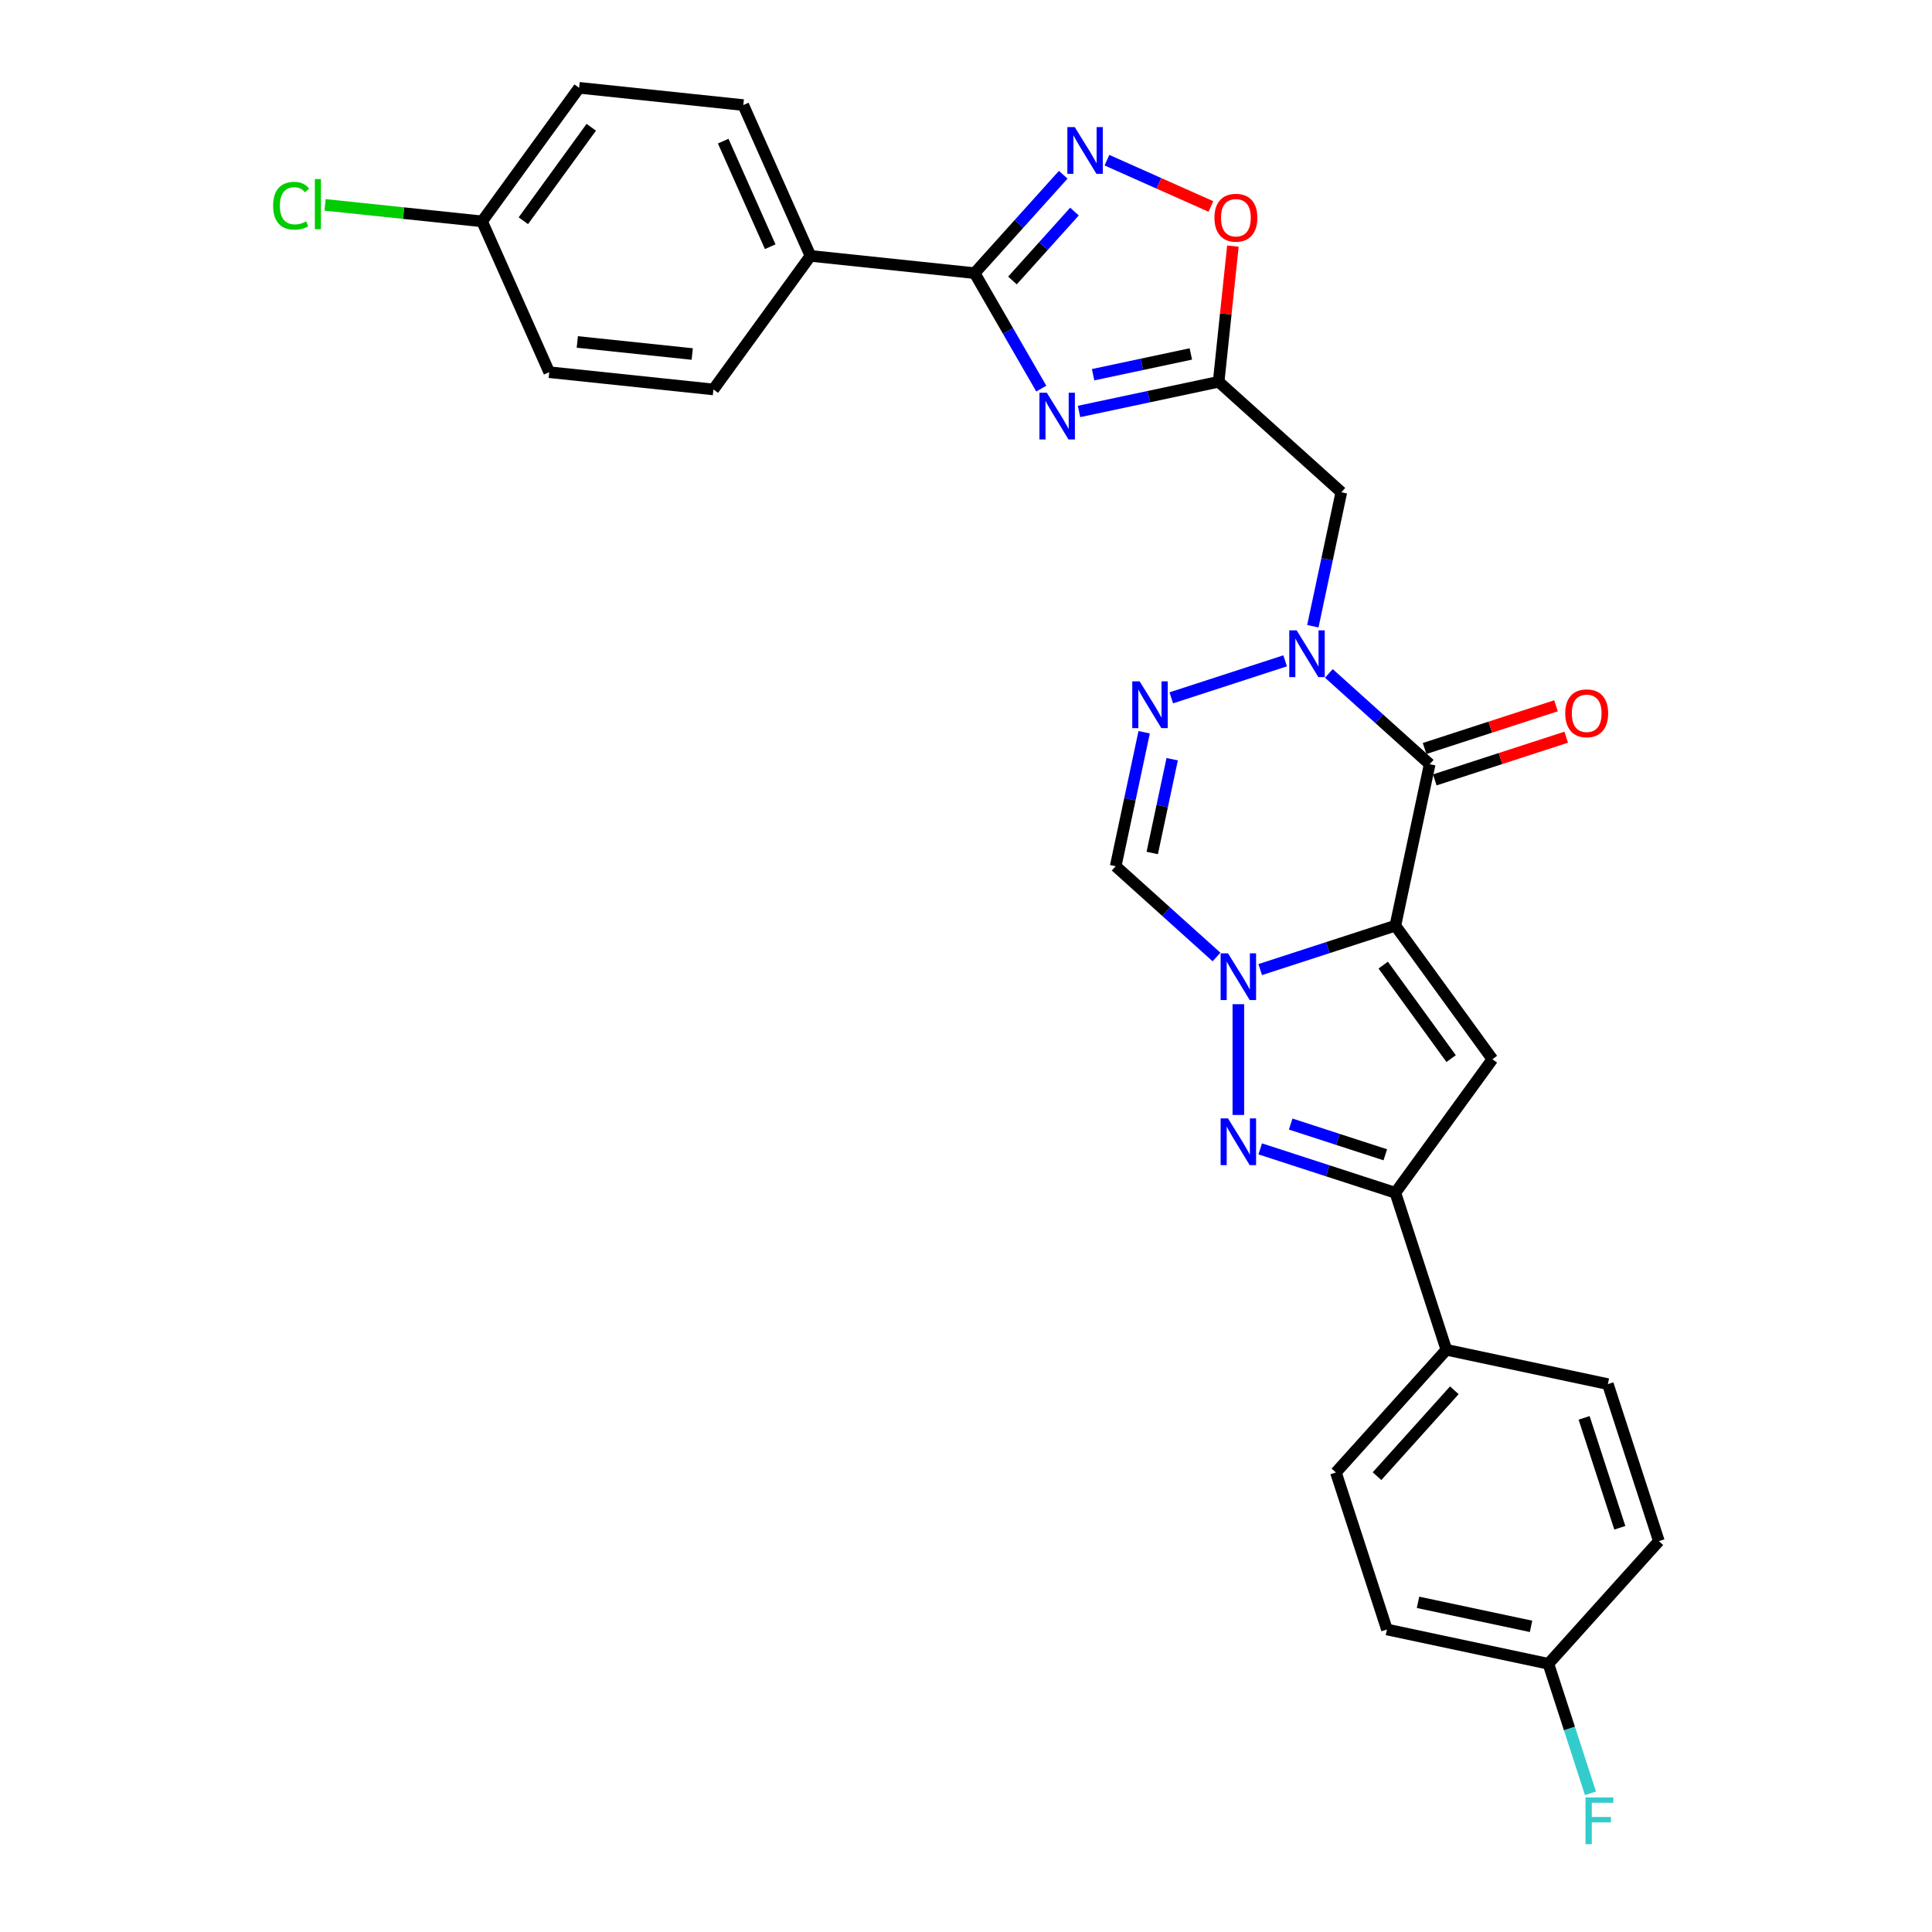 <?xml version='1.0' encoding='iso-8859-1'?>
<svg version='1.1' baseProfile='full'
              xmlns='http://www.w3.org/2000/svg'
                      xmlns:rdkit='http://www.rdkit.org/xml'
                      xmlns:xlink='http://www.w3.org/1999/xlink'
                  xml:space='preserve'
width='1000px' height='1000px' viewBox='0 0 1000 1000'>
<!-- END OF HEADER -->
<rect style='opacity:1.0;fill:#FFFFFF;stroke:none' width='1000' height='1000' x='0' y='0'> </rect>
<path class='bond-0' d='M 722.238,479.126 L 687.262,490.49' style='fill:none;fill-rule:evenodd;stroke:#000000;stroke-width:6px;stroke-linecap:butt;stroke-linejoin:miter;stroke-opacity:1' />
<path class='bond-0' d='M 687.262,490.49 L 652.285,501.855' style='fill:none;fill-rule:evenodd;stroke:#0000FF;stroke-width:6px;stroke-linecap:butt;stroke-linejoin:miter;stroke-opacity:1' />
<path class='bond-1' d='M 722.238,479.126 L 740.003,395.545' style='fill:none;fill-rule:evenodd;stroke:#000000;stroke-width:6px;stroke-linecap:butt;stroke-linejoin:miter;stroke-opacity:1' />
<path class='bond-3' d='M 722.238,479.126 L 772.463,548.254' style='fill:none;fill-rule:evenodd;stroke:#000000;stroke-width:6px;stroke-linecap:butt;stroke-linejoin:miter;stroke-opacity:1' />
<path class='bond-3' d='M 715.946,499.54 L 751.103,547.93' style='fill:none;fill-rule:evenodd;stroke:#000000;stroke-width:6px;stroke-linecap:butt;stroke-linejoin:miter;stroke-opacity:1' />
<path class='bond-4' d='M 640.972,519.766 L 640.972,577.099' style='fill:none;fill-rule:evenodd;stroke:#0000FF;stroke-width:6px;stroke-linecap:butt;stroke-linejoin:miter;stroke-opacity:1' />
<path class='bond-10' d='M 629.659,495.344 L 603.565,471.849' style='fill:none;fill-rule:evenodd;stroke:#0000FF;stroke-width:6px;stroke-linecap:butt;stroke-linejoin:miter;stroke-opacity:1' />
<path class='bond-10' d='M 603.565,471.849 L 577.472,448.355' style='fill:none;fill-rule:evenodd;stroke:#000000;stroke-width:6px;stroke-linecap:butt;stroke-linejoin:miter;stroke-opacity:1' />
<path class='bond-2' d='M 740.003,395.545 L 713.91,372.05' style='fill:none;fill-rule:evenodd;stroke:#000000;stroke-width:6px;stroke-linecap:butt;stroke-linejoin:miter;stroke-opacity:1' />
<path class='bond-2' d='M 713.91,372.05 L 687.817,348.556' style='fill:none;fill-rule:evenodd;stroke:#0000FF;stroke-width:6px;stroke-linecap:butt;stroke-linejoin:miter;stroke-opacity:1' />
<path class='bond-16' d='M 742.644,403.672 L 776.655,392.621' style='fill:none;fill-rule:evenodd;stroke:#000000;stroke-width:6px;stroke-linecap:butt;stroke-linejoin:miter;stroke-opacity:1' />
<path class='bond-16' d='M 776.655,392.621 L 810.665,381.57' style='fill:none;fill-rule:evenodd;stroke:#FF0000;stroke-width:6px;stroke-linecap:butt;stroke-linejoin:miter;stroke-opacity:1' />
<path class='bond-16' d='M 737.363,387.418 L 771.374,376.368' style='fill:none;fill-rule:evenodd;stroke:#000000;stroke-width:6px;stroke-linecap:butt;stroke-linejoin:miter;stroke-opacity:1' />
<path class='bond-16' d='M 771.374,376.368 L 805.384,365.317' style='fill:none;fill-rule:evenodd;stroke:#FF0000;stroke-width:6px;stroke-linecap:butt;stroke-linejoin:miter;stroke-opacity:1' />
<path class='bond-6' d='M 665.19,342.045 L 606.254,361.195' style='fill:none;fill-rule:evenodd;stroke:#0000FF;stroke-width:6px;stroke-linecap:butt;stroke-linejoin:miter;stroke-opacity:1' />
<path class='bond-12' d='M 679.529,324.134 L 686.899,289.461' style='fill:none;fill-rule:evenodd;stroke:#0000FF;stroke-width:6px;stroke-linecap:butt;stroke-linejoin:miter;stroke-opacity:1' />
<path class='bond-12' d='M 686.899,289.461 L 694.269,254.789' style='fill:none;fill-rule:evenodd;stroke:#000000;stroke-width:6px;stroke-linecap:butt;stroke-linejoin:miter;stroke-opacity:1' />
<path class='bond-9' d='M 772.463,548.254 L 722.238,617.383' style='fill:none;fill-rule:evenodd;stroke:#000000;stroke-width:6px;stroke-linecap:butt;stroke-linejoin:miter;stroke-opacity:1' />
<path class='bond-29' d='M 652.285,594.654 L 687.262,606.019' style='fill:none;fill-rule:evenodd;stroke:#0000FF;stroke-width:6px;stroke-linecap:butt;stroke-linejoin:miter;stroke-opacity:1' />
<path class='bond-29' d='M 687.262,606.019 L 722.238,617.383' style='fill:none;fill-rule:evenodd;stroke:#000000;stroke-width:6px;stroke-linecap:butt;stroke-linejoin:miter;stroke-opacity:1' />
<path class='bond-29' d='M 668.059,581.81 L 692.543,589.766' style='fill:none;fill-rule:evenodd;stroke:#0000FF;stroke-width:6px;stroke-linecap:butt;stroke-linejoin:miter;stroke-opacity:1' />
<path class='bond-29' d='M 692.543,589.766 L 717.026,597.721' style='fill:none;fill-rule:evenodd;stroke:#000000;stroke-width:6px;stroke-linecap:butt;stroke-linejoin:miter;stroke-opacity:1' />
<path class='bond-5' d='M 558.502,212.974 L 594.635,205.293' style='fill:none;fill-rule:evenodd;stroke:#0000FF;stroke-width:6px;stroke-linecap:butt;stroke-linejoin:miter;stroke-opacity:1' />
<path class='bond-5' d='M 594.635,205.293 L 630.769,197.613' style='fill:none;fill-rule:evenodd;stroke:#000000;stroke-width:6px;stroke-linecap:butt;stroke-linejoin:miter;stroke-opacity:1' />
<path class='bond-5' d='M 565.789,193.954 L 591.082,188.577' style='fill:none;fill-rule:evenodd;stroke:#0000FF;stroke-width:6px;stroke-linecap:butt;stroke-linejoin:miter;stroke-opacity:1' />
<path class='bond-5' d='M 591.082,188.577 L 616.376,183.201' style='fill:none;fill-rule:evenodd;stroke:#000000;stroke-width:6px;stroke-linecap:butt;stroke-linejoin:miter;stroke-opacity:1' />
<path class='bond-8' d='M 538.969,201.143 L 521.717,171.261' style='fill:none;fill-rule:evenodd;stroke:#0000FF;stroke-width:6px;stroke-linecap:butt;stroke-linejoin:miter;stroke-opacity:1' />
<path class='bond-8' d='M 521.717,171.261 L 504.464,141.378' style='fill:none;fill-rule:evenodd;stroke:#000000;stroke-width:6px;stroke-linecap:butt;stroke-linejoin:miter;stroke-opacity:1' />
<path class='bond-30' d='M 592.212,379.01 L 584.842,413.682' style='fill:none;fill-rule:evenodd;stroke:#0000FF;stroke-width:6px;stroke-linecap:butt;stroke-linejoin:miter;stroke-opacity:1' />
<path class='bond-30' d='M 584.842,413.682 L 577.472,448.355' style='fill:none;fill-rule:evenodd;stroke:#000000;stroke-width:6px;stroke-linecap:butt;stroke-linejoin:miter;stroke-opacity:1' />
<path class='bond-30' d='M 606.717,392.965 L 601.558,417.235' style='fill:none;fill-rule:evenodd;stroke:#0000FF;stroke-width:6px;stroke-linecap:butt;stroke-linejoin:miter;stroke-opacity:1' />
<path class='bond-30' d='M 601.558,417.235 L 596.399,441.506' style='fill:none;fill-rule:evenodd;stroke:#000000;stroke-width:6px;stroke-linecap:butt;stroke-linejoin:miter;stroke-opacity:1' />
<path class='bond-7' d='M 630.769,197.613 L 694.269,254.789' style='fill:none;fill-rule:evenodd;stroke:#000000;stroke-width:6px;stroke-linecap:butt;stroke-linejoin:miter;stroke-opacity:1' />
<path class='bond-13' d='M 630.769,197.613 L 634.46,162.497' style='fill:none;fill-rule:evenodd;stroke:#000000;stroke-width:6px;stroke-linecap:butt;stroke-linejoin:miter;stroke-opacity:1' />
<path class='bond-13' d='M 634.46,162.497 L 638.15,127.381' style='fill:none;fill-rule:evenodd;stroke:#FF0000;stroke-width:6px;stroke-linecap:butt;stroke-linejoin:miter;stroke-opacity:1' />
<path class='bond-14' d='M 504.464,141.378 L 419.485,132.447' style='fill:none;fill-rule:evenodd;stroke:#000000;stroke-width:6px;stroke-linecap:butt;stroke-linejoin:miter;stroke-opacity:1' />
<path class='bond-32' d='M 504.464,141.378 L 527.396,115.911' style='fill:none;fill-rule:evenodd;stroke:#000000;stroke-width:6px;stroke-linecap:butt;stroke-linejoin:miter;stroke-opacity:1' />
<path class='bond-32' d='M 527.396,115.911 L 550.327,90.443' style='fill:none;fill-rule:evenodd;stroke:#0000FF;stroke-width:6px;stroke-linecap:butt;stroke-linejoin:miter;stroke-opacity:1' />
<path class='bond-32' d='M 524.044,145.173 L 540.096,127.346' style='fill:none;fill-rule:evenodd;stroke:#000000;stroke-width:6px;stroke-linecap:butt;stroke-linejoin:miter;stroke-opacity:1' />
<path class='bond-32' d='M 540.096,127.346 L 556.147,109.519' style='fill:none;fill-rule:evenodd;stroke:#0000FF;stroke-width:6px;stroke-linecap:butt;stroke-linejoin:miter;stroke-opacity:1' />
<path class='bond-15' d='M 722.238,617.383 L 748.643,698.649' style='fill:none;fill-rule:evenodd;stroke:#000000;stroke-width:6px;stroke-linecap:butt;stroke-linejoin:miter;stroke-opacity:1' />
<path class='bond-11' d='M 572.953,82.915 L 599.86,94.895' style='fill:none;fill-rule:evenodd;stroke:#0000FF;stroke-width:6px;stroke-linecap:butt;stroke-linejoin:miter;stroke-opacity:1' />
<path class='bond-11' d='M 599.86,94.895 L 626.766,106.874' style='fill:none;fill-rule:evenodd;stroke:#FF0000;stroke-width:6px;stroke-linecap:butt;stroke-linejoin:miter;stroke-opacity:1' />
<path class='bond-17' d='M 419.485,132.447 L 384.73,54.386' style='fill:none;fill-rule:evenodd;stroke:#000000;stroke-width:6px;stroke-linecap:butt;stroke-linejoin:miter;stroke-opacity:1' />
<path class='bond-17' d='M 398.659,127.689 L 374.331,73.046' style='fill:none;fill-rule:evenodd;stroke:#000000;stroke-width:6px;stroke-linecap:butt;stroke-linejoin:miter;stroke-opacity:1' />
<path class='bond-18' d='M 419.485,132.447 L 369.26,201.576' style='fill:none;fill-rule:evenodd;stroke:#000000;stroke-width:6px;stroke-linecap:butt;stroke-linejoin:miter;stroke-opacity:1' />
<path class='bond-19' d='M 748.643,698.649 L 691.467,762.149' style='fill:none;fill-rule:evenodd;stroke:#000000;stroke-width:6px;stroke-linecap:butt;stroke-linejoin:miter;stroke-opacity:1' />
<path class='bond-19' d='M 752.766,719.609 L 712.743,764.059' style='fill:none;fill-rule:evenodd;stroke:#000000;stroke-width:6px;stroke-linecap:butt;stroke-linejoin:miter;stroke-opacity:1' />
<path class='bond-20' d='M 748.643,698.649 L 832.223,716.414' style='fill:none;fill-rule:evenodd;stroke:#000000;stroke-width:6px;stroke-linecap:butt;stroke-linejoin:miter;stroke-opacity:1' />
<path class='bond-26' d='M 384.73,54.386 L 299.75,45.455' style='fill:none;fill-rule:evenodd;stroke:#000000;stroke-width:6px;stroke-linecap:butt;stroke-linejoin:miter;stroke-opacity:1' />
<path class='bond-23' d='M 369.26,201.576 L 284.28,192.644' style='fill:none;fill-rule:evenodd;stroke:#000000;stroke-width:6px;stroke-linecap:butt;stroke-linejoin:miter;stroke-opacity:1' />
<path class='bond-23' d='M 358.299,183.24 L 298.813,176.988' style='fill:none;fill-rule:evenodd;stroke:#000000;stroke-width:6px;stroke-linecap:butt;stroke-linejoin:miter;stroke-opacity:1' />
<path class='bond-24' d='M 691.467,762.149 L 717.872,843.415' style='fill:none;fill-rule:evenodd;stroke:#000000;stroke-width:6px;stroke-linecap:butt;stroke-linejoin:miter;stroke-opacity:1' />
<path class='bond-25' d='M 832.223,716.414 L 858.628,797.68' style='fill:none;fill-rule:evenodd;stroke:#000000;stroke-width:6px;stroke-linecap:butt;stroke-linejoin:miter;stroke-opacity:1' />
<path class='bond-25' d='M 819.931,733.885 L 838.414,790.771' style='fill:none;fill-rule:evenodd;stroke:#000000;stroke-width:6px;stroke-linecap:butt;stroke-linejoin:miter;stroke-opacity:1' />
<path class='bond-21' d='M 249.525,114.583 L 284.28,192.644' style='fill:none;fill-rule:evenodd;stroke:#000000;stroke-width:6px;stroke-linecap:butt;stroke-linejoin:miter;stroke-opacity:1' />
<path class='bond-27' d='M 249.525,114.583 L 208.889,110.312' style='fill:none;fill-rule:evenodd;stroke:#000000;stroke-width:6px;stroke-linecap:butt;stroke-linejoin:miter;stroke-opacity:1' />
<path class='bond-27' d='M 208.889,110.312 L 168.254,106.041' style='fill:none;fill-rule:evenodd;stroke:#00CC00;stroke-width:6px;stroke-linecap:butt;stroke-linejoin:miter;stroke-opacity:1' />
<path class='bond-33' d='M 249.525,114.583 L 299.75,45.455' style='fill:none;fill-rule:evenodd;stroke:#000000;stroke-width:6px;stroke-linecap:butt;stroke-linejoin:miter;stroke-opacity:1' />
<path class='bond-33' d='M 270.885,114.259 L 306.042,65.869' style='fill:none;fill-rule:evenodd;stroke:#000000;stroke-width:6px;stroke-linecap:butt;stroke-linejoin:miter;stroke-opacity:1' />
<path class='bond-22' d='M 801.452,861.18 L 858.628,797.68' style='fill:none;fill-rule:evenodd;stroke:#000000;stroke-width:6px;stroke-linecap:butt;stroke-linejoin:miter;stroke-opacity:1' />
<path class='bond-28' d='M 801.452,861.18 L 812.342,894.695' style='fill:none;fill-rule:evenodd;stroke:#000000;stroke-width:6px;stroke-linecap:butt;stroke-linejoin:miter;stroke-opacity:1' />
<path class='bond-28' d='M 812.342,894.695 L 823.232,928.21' style='fill:none;fill-rule:evenodd;stroke:#33CCCC;stroke-width:6px;stroke-linecap:butt;stroke-linejoin:miter;stroke-opacity:1' />
<path class='bond-31' d='M 801.452,861.18 L 717.872,843.415' style='fill:none;fill-rule:evenodd;stroke:#000000;stroke-width:6px;stroke-linecap:butt;stroke-linejoin:miter;stroke-opacity:1' />
<path class='bond-31' d='M 792.468,841.799 L 733.962,829.363' style='fill:none;fill-rule:evenodd;stroke:#000000;stroke-width:6px;stroke-linecap:butt;stroke-linejoin:miter;stroke-opacity:1' />
<path  class='atom-1' d='M 635.623 493.431
L 643.553 506.248
Q 644.339 507.513, 645.603 509.803
Q 646.868 512.093, 646.936 512.23
L 646.936 493.431
L 650.149 493.431
L 650.149 517.63
L 646.834 517.63
L 638.323 503.616
Q 637.332 501.976, 636.273 500.096
Q 635.247 498.216, 634.94 497.635
L 634.94 517.63
L 631.795 517.63
L 631.795 493.431
L 635.623 493.431
' fill='#0000FF'/>
<path  class='atom-3' d='M 671.154 326.27
L 679.084 339.087
Q 679.87 340.352, 681.135 342.642
Q 682.399 344.932, 682.468 345.068
L 682.468 326.27
L 685.68 326.27
L 685.68 350.469
L 682.365 350.469
L 673.854 336.455
Q 672.863 334.815, 671.804 332.935
Q 670.778 331.055, 670.471 330.474
L 670.471 350.469
L 667.326 350.469
L 667.326 326.27
L 671.154 326.27
' fill='#0000FF'/>
<path  class='atom-5' d='M 635.623 578.879
L 643.553 591.696
Q 644.339 592.961, 645.603 595.251
Q 646.868 597.541, 646.936 597.677
L 646.936 578.879
L 650.149 578.879
L 650.149 603.078
L 646.834 603.078
L 638.323 589.064
Q 637.332 587.424, 636.273 585.544
Q 635.247 583.664, 634.94 583.083
L 634.94 603.078
L 631.795 603.078
L 631.795 578.879
L 635.623 578.879
' fill='#0000FF'/>
<path  class='atom-6' d='M 541.839 203.279
L 549.769 216.096
Q 550.555 217.361, 551.82 219.651
Q 553.084 221.941, 553.152 222.078
L 553.152 203.279
L 556.365 203.279
L 556.365 227.478
L 553.05 227.478
L 544.539 213.464
Q 543.548 211.824, 542.489 209.944
Q 541.463 208.064, 541.156 207.483
L 541.156 227.478
L 538.011 227.478
L 538.011 203.279
L 541.839 203.279
' fill='#0000FF'/>
<path  class='atom-7' d='M 589.889 352.675
L 597.818 365.492
Q 598.604 366.756, 599.869 369.046
Q 601.134 371.336, 601.202 371.473
L 601.202 352.675
L 604.415 352.675
L 604.415 376.874
L 601.099 376.874
L 592.589 362.86
Q 591.598 361.219, 590.538 359.34
Q 589.513 357.46, 589.205 356.879
L 589.205 376.874
L 586.061 376.874
L 586.061 352.675
L 589.889 352.675
' fill='#0000FF'/>
<path  class='atom-12' d='M 556.291 65.779
L 564.221 78.596
Q 565.007 79.861, 566.271 82.151
Q 567.536 84.441, 567.604 84.578
L 567.604 65.779
L 570.817 65.779
L 570.817 89.978
L 567.502 89.978
L 558.991 75.964
Q 558 74.324, 556.94 72.444
Q 555.915 70.564, 555.607 69.983
L 555.607 89.978
L 552.463 89.978
L 552.463 65.779
L 556.291 65.779
' fill='#0000FF'/>
<path  class='atom-14' d='M 628.592 112.702
Q 628.592 106.891, 631.463 103.644
Q 634.334 100.397, 639.701 100.397
Q 645.067 100.397, 647.938 103.644
Q 650.809 106.891, 650.809 112.702
Q 650.809 118.58, 647.904 121.93
Q 644.998 125.245, 639.701 125.245
Q 634.369 125.245, 631.463 121.93
Q 628.592 118.614, 628.592 112.702
M 639.701 122.511
Q 643.392 122.511, 645.374 120.05
Q 647.391 117.555, 647.391 112.702
Q 647.391 107.951, 645.374 105.558
Q 643.392 103.131, 639.701 103.131
Q 636.009 103.131, 633.993 105.524
Q 632.01 107.916, 632.01 112.702
Q 632.01 117.589, 633.993 120.05
Q 636.009 122.511, 639.701 122.511
' fill='#FF0000'/>
<path  class='atom-17' d='M 810.161 369.209
Q 810.161 363.398, 813.032 360.151
Q 815.903 356.904, 821.269 356.904
Q 826.635 356.904, 829.506 360.151
Q 832.377 363.398, 832.377 369.209
Q 832.377 375.087, 829.472 378.437
Q 826.567 381.752, 821.269 381.752
Q 815.937 381.752, 813.032 378.437
Q 810.161 375.122, 810.161 369.209
M 821.269 379.018
Q 824.961 379.018, 826.943 376.557
Q 828.96 374.062, 828.96 369.209
Q 828.96 364.458, 826.943 362.065
Q 824.961 359.638, 821.269 359.638
Q 817.578 359.638, 815.561 362.031
Q 813.579 364.423, 813.579 369.209
Q 813.579 374.096, 815.561 376.557
Q 817.578 379.018, 821.269 379.018
' fill='#FF0000'/>
<path  class='atom-28' d='M 141.372 106.489
Q 141.372 100.473, 144.175 97.329
Q 147.011 94.15, 152.378 94.15
Q 157.368 94.15, 160.034 97.671
L 157.778 99.516
Q 155.83 96.953, 152.378 96.953
Q 148.72 96.953, 146.772 99.414
Q 144.858 101.841, 144.858 106.489
Q 144.858 111.274, 146.841 113.735
Q 148.857 116.196, 152.754 116.196
Q 155.419 116.196, 158.53 114.589
L 159.487 117.153
Q 158.222 117.973, 156.308 118.452
Q 154.394 118.93, 152.275 118.93
Q 147.011 118.93, 144.175 115.717
Q 141.372 112.504, 141.372 106.489
' fill='#00CC00'/>
<path  class='atom-28' d='M 162.973 92.681
L 166.118 92.681
L 166.118 118.623
L 162.973 118.623
L 162.973 92.681
' fill='#00CC00'/>
<path  class='atom-29' d='M 820.662 930.347
L 835.052 930.347
L 835.052 933.115
L 823.91 933.115
L 823.91 940.464
L 833.821 940.464
L 833.821 943.266
L 823.91 943.266
L 823.91 954.545
L 820.662 954.545
L 820.662 930.347
' fill='#33CCCC'/>
</svg>
